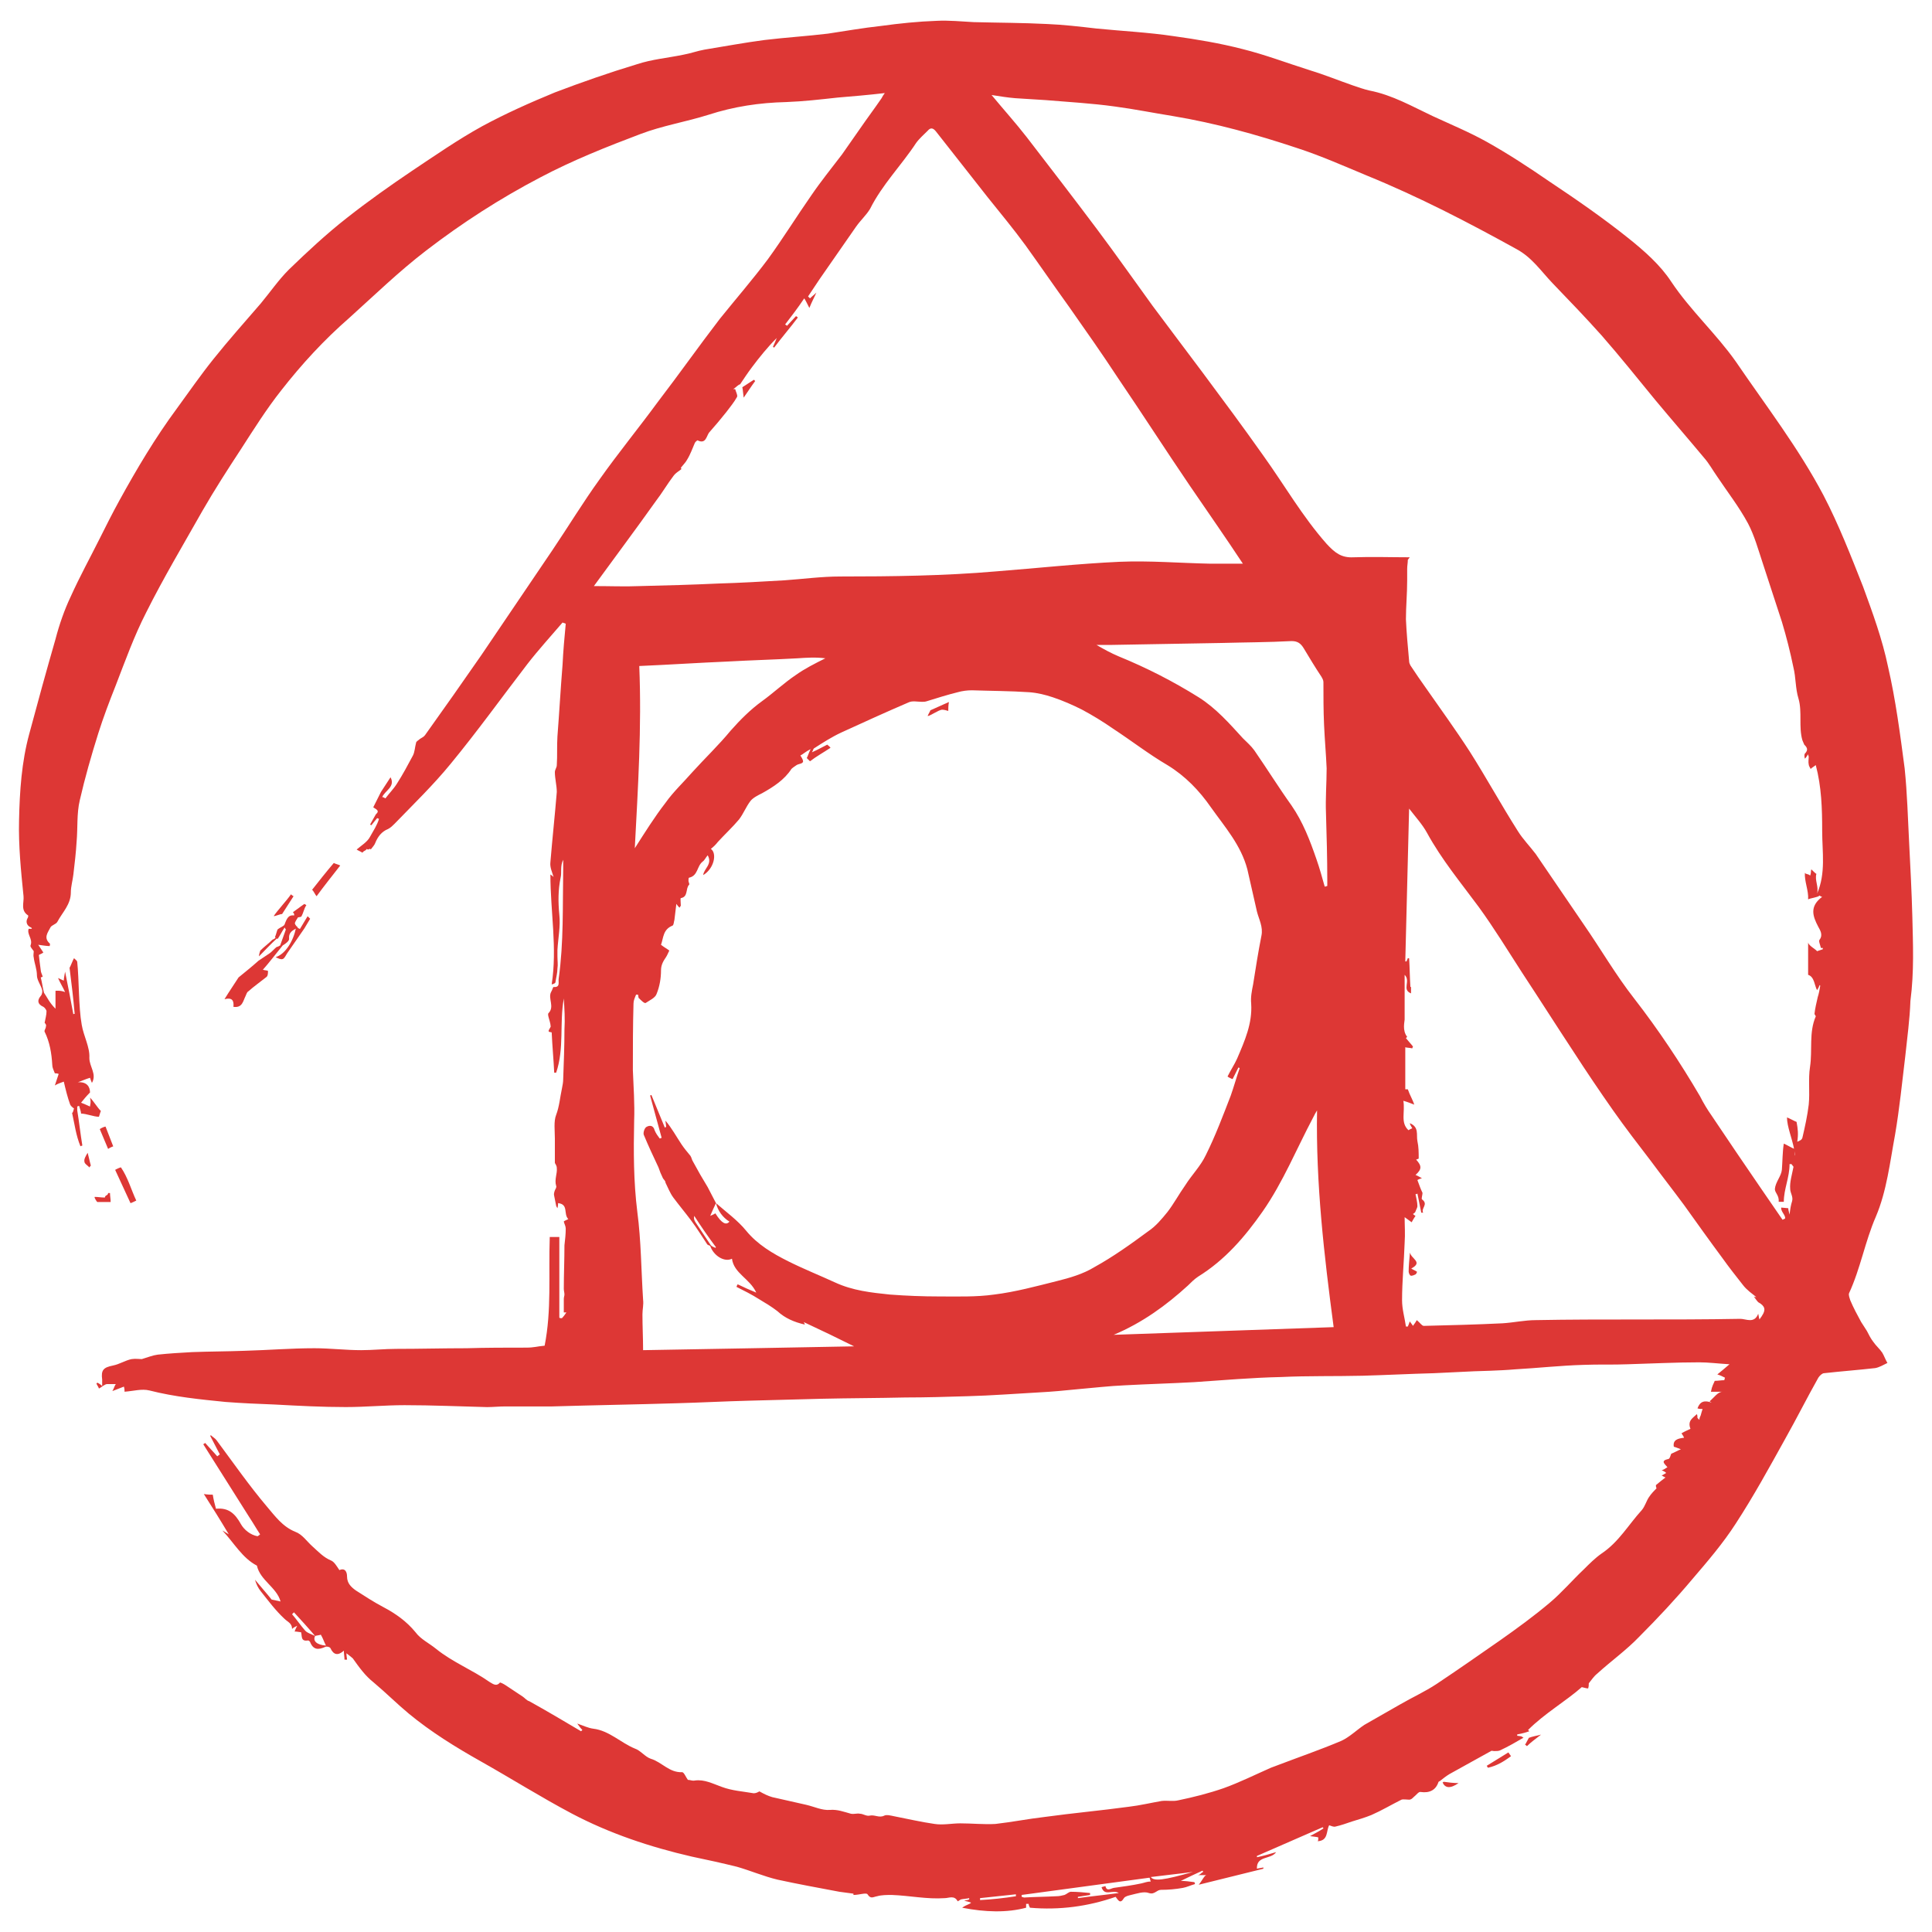 <svg width="51" height="51" viewBox="0 0 51 51" fill="none" xmlns="http://www.w3.org/2000/svg">
<path d="M50.481 24.197C50.464 23.556 50.43 22.898 50.397 22.256C50.363 21.598 50.346 20.94 50.278 20.282C50.16 19.387 50.042 18.475 49.839 17.598C49.688 16.872 49.434 16.18 49.181 15.488C48.861 14.678 48.54 13.851 48.135 13.074C47.476 11.825 46.616 10.711 45.822 9.546C45.299 8.804 44.624 8.196 44.117 7.437C43.83 6.998 43.409 6.626 42.987 6.289C42.312 5.749 41.602 5.259 40.894 4.787C40.353 4.415 39.813 4.061 39.239 3.74C38.784 3.487 38.294 3.284 37.821 3.065C37.282 2.812 36.758 2.508 36.151 2.39C35.999 2.356 35.864 2.305 35.712 2.255C35.324 2.12 34.952 1.968 34.564 1.85C33.973 1.664 33.4 1.444 32.792 1.293C32.201 1.141 31.593 1.039 30.986 0.955C30.311 0.854 29.619 0.82 28.944 0.753C28.505 0.702 28.066 0.651 27.644 0.634C27.003 0.601 26.344 0.601 25.703 0.584C25.382 0.567 25.044 0.533 24.724 0.55C24.234 0.567 23.745 0.618 23.255 0.685C22.783 0.736 22.31 0.82 21.854 0.888C21.297 0.955 20.74 0.989 20.183 1.056C19.66 1.124 19.12 1.225 18.597 1.31C18.411 1.343 18.225 1.411 18.04 1.444C17.635 1.529 17.213 1.563 16.807 1.698C16.082 1.917 15.356 2.17 14.647 2.44C13.989 2.711 13.347 2.997 12.723 3.335C12.082 3.689 11.474 4.112 10.866 4.517C10.292 4.905 9.718 5.31 9.161 5.749C8.621 6.171 8.115 6.643 7.626 7.116C7.355 7.386 7.136 7.707 6.883 8.011C6.461 8.5 6.039 8.973 5.634 9.479C5.296 9.901 4.992 10.34 4.672 10.779C4.098 11.555 3.608 12.382 3.153 13.209C2.967 13.547 2.798 13.884 2.629 14.222C2.376 14.728 2.106 15.218 1.87 15.741C1.701 16.096 1.566 16.484 1.465 16.872C1.226 17.702 0.996 18.535 0.773 19.37C0.57 20.113 0.519 20.889 0.503 21.649C0.486 22.324 0.553 22.982 0.621 23.657C0.638 23.826 0.536 24.029 0.739 24.163C0.756 24.163 0.739 24.231 0.722 24.248C0.671 24.349 0.722 24.45 0.823 24.484C0.823 24.484 0.84 24.501 0.84 24.518H0.756C0.705 24.67 0.874 24.788 0.806 24.957C0.79 24.991 0.857 25.058 0.891 25.109C0.891 25.16 0.874 25.227 0.891 25.277C0.908 25.43 0.975 25.581 0.975 25.75C0.975 25.868 1.076 26.003 1.11 26.122C1.127 26.172 1.11 26.256 1.076 26.29C0.975 26.408 0.992 26.51 1.144 26.577C1.178 26.594 1.228 26.662 1.228 26.695C1.228 26.797 1.195 26.898 1.178 26.999C1.211 27.033 1.228 27.067 1.211 27.1C1.211 27.151 1.161 27.202 1.178 27.235C1.313 27.506 1.363 27.809 1.38 28.113C1.38 28.181 1.414 28.248 1.448 28.333C1.465 28.333 1.515 28.333 1.549 28.349L1.448 28.653C1.532 28.602 1.6 28.586 1.684 28.552C1.735 28.771 1.785 28.974 1.853 29.16C1.87 29.193 1.904 29.227 1.954 29.261C1.937 29.295 1.937 29.362 1.903 29.379C1.971 29.683 2.005 29.97 2.123 30.257C2.14 30.257 2.157 30.24 2.174 30.24C2.123 29.936 2.089 29.615 2.039 29.311V29.21C2.039 29.21 2.072 29.193 2.089 29.193C2.106 29.261 2.14 29.345 2.14 29.396C2.275 29.396 2.477 29.48 2.612 29.48C2.629 29.43 2.646 29.362 2.663 29.328C2.562 29.227 2.477 29.075 2.376 28.974C2.41 29.109 2.376 29.16 2.376 29.21C2.299 29.174 2.22 29.14 2.14 29.109C2.207 29.025 2.275 28.94 2.376 28.839C2.376 28.687 2.292 28.552 2.055 28.569C2.157 28.535 2.258 28.485 2.376 28.451C2.393 28.502 2.41 28.552 2.427 28.586C2.562 28.349 2.359 28.164 2.359 27.927C2.376 27.641 2.207 27.354 2.157 27.05C2.072 26.577 2.089 25.868 2.039 25.396C2.039 25.362 1.988 25.328 1.954 25.294C1.937 25.311 1.853 25.531 1.836 25.548C1.887 25.953 1.937 26.358 1.971 26.763C1.954 26.763 1.937 26.763 1.937 26.78C1.87 26.425 1.802 26.054 1.718 25.649C1.701 25.767 1.684 25.818 1.684 25.885C1.633 25.868 1.617 25.851 1.532 25.818C1.6 25.97 1.667 26.071 1.718 26.189C1.6 26.138 1.465 26.155 1.465 26.155V26.628C1.296 26.459 1.245 26.324 1.161 26.206C1.127 26.071 1.11 25.936 1.076 25.801L1.127 25.784C1.11 25.716 1.076 25.666 1.076 25.615C1.057 25.48 1.041 25.345 1.026 25.21C1.043 25.193 1.11 25.176 1.144 25.143L1.009 24.94C1.144 24.957 1.228 24.974 1.313 24.974C1.313 24.94 1.33 24.923 1.313 24.906C1.144 24.754 1.262 24.619 1.33 24.484C1.363 24.417 1.482 24.4 1.515 24.332C1.65 24.079 1.87 23.877 1.87 23.556C1.87 23.404 1.92 23.235 1.937 23.083C1.971 22.796 2.005 22.509 2.022 22.223C2.055 21.851 2.022 21.48 2.106 21.125C2.241 20.535 2.41 19.944 2.596 19.353C2.73 18.931 2.883 18.526 3.051 18.104C3.305 17.446 3.541 16.788 3.861 16.163C4.317 15.252 4.841 14.374 5.347 13.479C5.668 12.922 6.005 12.399 6.359 11.859C6.697 11.335 7.035 10.796 7.423 10.306C7.963 9.614 8.554 8.973 9.212 8.399C9.887 7.791 10.528 7.167 11.254 6.61C12.2 5.884 13.195 5.242 14.259 4.685C15.12 4.23 16.014 3.875 16.909 3.537C17.483 3.318 18.107 3.217 18.698 3.031C19.373 2.812 20.048 2.711 20.757 2.694C21.213 2.677 21.652 2.626 22.108 2.576C22.513 2.542 22.918 2.508 23.357 2.457C23.324 2.499 23.295 2.544 23.272 2.592C23.087 2.862 22.884 3.132 22.698 3.403C22.546 3.622 22.378 3.858 22.226 4.078C21.956 4.432 21.669 4.787 21.416 5.158C21.027 5.715 20.673 6.289 20.268 6.846C19.863 7.386 19.424 7.892 19.002 8.416C18.445 9.141 17.922 9.884 17.365 10.61C16.858 11.302 16.318 11.96 15.829 12.652C15.39 13.26 15.002 13.901 14.58 14.526C13.955 15.454 13.331 16.366 12.706 17.294C12.217 18.001 11.721 18.704 11.221 19.404C11.187 19.454 11.136 19.471 11.086 19.505C11.052 19.539 10.984 19.572 10.984 19.606C10.951 19.724 10.951 19.843 10.9 19.944C10.765 20.197 10.63 20.45 10.478 20.686C10.394 20.822 10.275 20.94 10.174 21.075C10.14 21.058 10.123 21.041 10.09 21.041C10.157 20.872 10.444 20.771 10.309 20.518C10.225 20.653 10.14 20.771 10.056 20.906L9.853 21.311C9.921 21.362 10.039 21.395 9.921 21.497C9.87 21.581 9.819 21.682 9.769 21.767C9.786 21.767 9.786 21.784 9.803 21.784C9.853 21.716 9.904 21.665 9.955 21.598C9.972 21.598 9.989 21.615 10.005 21.615C9.955 21.784 9.853 21.936 9.769 22.087C9.701 22.223 9.533 22.324 9.415 22.425C9.432 22.442 9.55 22.493 9.567 22.509C9.617 22.442 9.634 22.476 9.685 22.408C9.718 22.459 9.769 22.374 9.786 22.425C9.837 22.357 9.887 22.307 9.904 22.256C9.972 22.087 10.073 21.952 10.242 21.885C10.309 21.851 10.36 21.8 10.411 21.75C10.917 21.227 11.44 20.721 11.896 20.163C12.605 19.302 13.246 18.408 13.921 17.53C14.208 17.159 14.546 16.788 14.85 16.433C14.883 16.45 14.917 16.45 14.934 16.467C14.9 16.821 14.867 17.193 14.85 17.547C14.799 18.172 14.765 18.796 14.715 19.438C14.698 19.691 14.715 19.944 14.698 20.197C14.698 20.264 14.647 20.315 14.647 20.383C14.647 20.551 14.698 20.737 14.698 20.906C14.647 21.53 14.58 22.138 14.529 22.762C14.512 22.898 14.58 23.033 14.613 23.151C14.596 23.134 14.58 23.117 14.529 23.083C14.529 24.062 14.714 25.025 14.563 25.986C14.63 25.97 14.664 25.953 14.664 25.919C14.681 25.801 14.715 25.683 14.715 25.564C14.732 25.463 14.715 25.362 14.715 25.244V25.075C14.732 24.771 14.799 24.45 14.765 24.147C14.732 23.809 14.732 23.488 14.799 23.168C14.833 23.033 14.782 22.864 14.867 22.695V22.948C14.85 23.91 14.883 24.872 14.748 25.835C14.732 25.919 14.799 26.071 14.613 26.054C14.596 26.054 14.58 26.138 14.546 26.189C14.461 26.358 14.647 26.577 14.478 26.746C14.444 26.78 14.512 26.932 14.529 27.033C14.529 27.067 14.546 27.1 14.529 27.117C14.461 27.235 14.461 27.235 14.563 27.252C14.58 27.624 14.613 27.961 14.63 28.316H14.681C14.9 27.674 14.765 27.016 14.883 26.358C14.9 26.628 14.917 26.898 14.9 27.185C14.9 27.624 14.883 28.046 14.867 28.485C14.867 28.569 14.85 28.653 14.833 28.738C14.782 28.974 14.765 29.21 14.681 29.43C14.613 29.598 14.647 29.852 14.647 30.054V30.695C14.647 30.712 14.698 30.763 14.698 30.831C14.715 30.983 14.63 31.135 14.681 31.303C14.698 31.337 14.664 31.388 14.647 31.422C14.63 31.472 14.613 31.523 14.63 31.573L14.681 31.827C14.681 31.843 14.698 31.86 14.715 31.894C14.732 31.827 14.732 31.776 14.732 31.759C15.018 31.793 14.866 32.046 15.002 32.181C14.934 32.215 14.883 32.232 14.883 32.248C14.9 32.316 14.934 32.367 14.934 32.434C14.934 32.586 14.917 32.721 14.9 32.873C14.9 33.261 14.883 33.649 14.883 34.021C14.883 34.072 14.9 34.122 14.9 34.173C14.9 34.206 14.883 34.24 14.883 34.291V34.645H14.951C14.917 34.696 14.883 34.746 14.833 34.797C14.816 34.797 14.765 34.797 14.765 34.78V32.654H14.512C14.478 33.666 14.563 34.578 14.377 35.523C14.175 35.54 14.107 35.574 13.888 35.574C13.364 35.574 12.841 35.574 12.318 35.59C11.693 35.59 11.085 35.607 10.461 35.607C10.157 35.607 9.837 35.641 9.533 35.641C9.128 35.641 8.706 35.59 8.301 35.59C7.676 35.59 7.068 35.641 6.444 35.658C5.988 35.675 5.533 35.675 5.077 35.692C4.773 35.709 4.469 35.726 4.165 35.759C4.03 35.776 3.912 35.827 3.743 35.877C3.692 35.877 3.575 35.861 3.473 35.877C3.305 35.911 3.153 36.013 2.984 36.046C2.731 36.097 2.663 36.164 2.697 36.418V36.586C2.662 36.553 2.622 36.524 2.579 36.502C2.562 36.502 2.545 36.519 2.545 36.519C2.562 36.569 2.596 36.603 2.612 36.654C2.68 36.62 2.764 36.536 2.832 36.536H3.068C3.034 36.536 3.018 36.637 2.967 36.721C3.069 36.683 3.17 36.644 3.271 36.603C3.288 36.654 3.288 36.721 3.288 36.738C3.524 36.721 3.743 36.654 3.946 36.705C4.604 36.873 5.279 36.941 5.954 37.008C6.393 37.042 6.815 37.059 7.254 37.076C7.879 37.11 8.503 37.143 9.128 37.143C9.651 37.143 10.157 37.093 10.68 37.093C11.406 37.093 12.132 37.126 12.858 37.144C13.01 37.144 13.179 37.126 13.347 37.126H14.58C15.677 37.093 16.774 37.076 17.871 37.042C18.495 37.025 19.137 36.991 19.762 36.975L21.685 36.924C22.428 36.907 23.171 36.907 23.897 36.89C24.454 36.89 24.994 36.873 25.551 36.856C26.175 36.84 26.817 36.789 27.441 36.755C27.779 36.738 28.116 36.705 28.454 36.671C28.859 36.637 29.281 36.586 29.686 36.569C30.294 36.536 30.918 36.519 31.526 36.485C32.285 36.434 33.045 36.367 33.821 36.35C34.53 36.316 35.256 36.333 35.965 36.316C36.59 36.299 37.214 36.266 37.855 36.249L38.919 36.198C38.919 36.198 39.628 36.181 39.982 36.148C40.59 36.114 41.197 36.046 41.805 36.029C42.193 36.013 42.582 36.029 42.97 36.013C43.594 35.995 44.236 35.962 44.86 35.962C45.096 35.962 45.35 35.995 45.654 36.013C45.519 36.131 45.434 36.198 45.333 36.282C45.4 36.299 45.468 36.333 45.535 36.367C45.535 36.384 45.519 36.401 45.519 36.434C45.434 36.434 45.35 36.451 45.265 36.451C45.232 36.536 45.198 36.569 45.164 36.739H45.468C45.35 36.739 45.248 36.89 45.13 36.991C45.147 37.008 45.164 37.008 45.181 37.025C44.995 36.958 44.877 36.991 44.809 37.177C44.86 37.194 44.894 37.194 44.944 37.194C44.928 37.245 44.911 37.295 44.894 37.363C44.877 37.397 44.86 37.43 44.86 37.481L44.809 37.43C44.809 37.397 44.809 37.363 44.793 37.329C44.691 37.431 44.539 37.498 44.624 37.717C44.556 37.751 44.472 37.785 44.388 37.835C44.404 37.869 44.438 37.903 44.455 37.953C44.303 37.97 44.151 38.004 44.185 38.19C44.252 38.207 44.32 38.241 44.371 38.257C44.286 38.291 44.202 38.342 44.117 38.375C44.1 38.409 44.084 38.494 44.05 38.511C43.814 38.561 43.949 38.645 44.016 38.73C43.965 38.764 43.915 38.797 43.864 38.814C43.915 38.831 43.949 38.848 43.983 38.882C43.932 38.916 43.898 38.933 43.864 38.949C43.898 38.966 43.949 39 43.966 39C43.898 39.051 43.814 39.118 43.712 39.203C43.712 39.236 43.712 39.253 43.729 39.287C43.662 39.355 43.594 39.422 43.527 39.523C43.459 39.624 43.425 39.76 43.341 39.861C42.987 40.249 42.733 40.705 42.278 41.009C42.109 41.127 41.957 41.279 41.805 41.431C41.501 41.718 41.231 42.038 40.91 42.308C40.489 42.663 40.05 42.983 39.594 43.304C39.037 43.692 38.48 44.081 37.923 44.452C37.619 44.654 37.282 44.806 36.961 44.992C36.64 45.178 36.337 45.346 36.016 45.532C35.813 45.667 35.627 45.853 35.408 45.954C34.851 46.19 34.26 46.393 33.687 46.612C33.636 46.629 33.602 46.646 33.551 46.663C33.129 46.849 32.724 47.051 32.302 47.203C31.914 47.338 31.509 47.44 31.104 47.524C30.969 47.558 30.817 47.524 30.665 47.541C30.378 47.591 30.091 47.659 29.804 47.693C29.062 47.794 28.319 47.861 27.576 47.963C27.137 48.014 26.715 48.098 26.276 48.148C25.973 48.165 25.652 48.132 25.348 48.132C25.129 48.132 24.892 48.182 24.673 48.148C24.319 48.098 23.964 48.014 23.61 47.946C23.525 47.929 23.407 47.895 23.34 47.929C23.205 47.996 23.087 47.895 22.951 47.929C22.867 47.946 22.783 47.878 22.698 47.878C22.631 47.861 22.546 47.895 22.462 47.878C22.276 47.828 22.108 47.76 21.905 47.777C21.703 47.794 21.5 47.693 21.28 47.642C20.977 47.574 20.69 47.507 20.386 47.44C20.268 47.406 20.166 47.355 20.048 47.288C20.015 47.304 19.964 47.338 19.896 47.338C19.609 47.288 19.323 47.271 19.052 47.169C18.816 47.085 18.597 46.967 18.343 47.001C18.276 47.017 18.225 46.984 18.158 46.984C18.107 46.916 18.056 46.781 18.006 46.781C17.668 46.798 17.466 46.511 17.179 46.427C17.027 46.376 16.909 46.207 16.757 46.157C16.386 46.005 16.082 45.684 15.66 45.633C15.525 45.616 15.39 45.549 15.238 45.498C15.288 45.566 15.322 45.616 15.373 45.667L15.339 45.701C14.883 45.431 14.428 45.161 13.972 44.908C13.904 44.891 13.854 44.823 13.803 44.789L13.347 44.486C13.297 44.452 13.195 44.401 13.195 44.418C13.094 44.536 12.993 44.435 12.925 44.401C12.47 44.081 11.946 43.878 11.508 43.523C11.322 43.372 11.102 43.27 10.967 43.085C10.731 42.798 10.444 42.595 10.124 42.426C9.87 42.292 9.634 42.139 9.398 41.987C9.28 41.903 9.161 41.802 9.161 41.616C9.161 41.498 9.111 41.38 8.959 41.447C8.891 41.346 8.824 41.228 8.74 41.194C8.537 41.11 8.402 40.958 8.25 40.823C8.098 40.688 7.98 40.502 7.794 40.435C7.457 40.3 7.254 40.013 7.052 39.777C6.579 39.219 6.157 38.612 5.718 38.021C5.684 37.97 5.617 37.937 5.566 37.886L5.549 37.903C5.634 38.072 5.718 38.224 5.803 38.392C5.786 38.409 5.752 38.426 5.735 38.443C5.634 38.325 5.516 38.207 5.414 38.089C5.397 38.105 5.381 38.122 5.364 38.122L6.579 40.047C6.68 40.198 6.765 40.35 6.866 40.502C6.847 40.523 6.824 40.54 6.798 40.553C6.613 40.519 6.444 40.384 6.359 40.232C6.208 39.962 6.039 39.793 5.701 39.827C5.668 39.709 5.634 39.574 5.617 39.456C5.549 39.456 5.499 39.456 5.381 39.439C5.617 39.81 5.819 40.131 6.039 40.502C5.954 40.452 5.904 40.418 5.87 40.401C6.174 40.722 6.393 41.127 6.782 41.329C6.866 41.717 7.305 41.903 7.406 42.275C7.322 42.258 7.254 42.241 7.17 42.224C7.035 42.055 6.883 41.886 6.731 41.701C6.765 41.819 6.815 41.92 6.883 42.005C7.085 42.258 7.271 42.511 7.507 42.73C7.592 42.815 7.71 42.848 7.71 43C7.744 42.966 7.777 42.95 7.845 42.916C7.811 42.983 7.794 43.017 7.777 43.068C7.845 43.068 7.896 43.085 7.946 43.085C7.98 43.186 7.929 43.338 8.132 43.304C8.149 43.304 8.166 43.321 8.183 43.338C8.267 43.557 8.402 43.557 8.588 43.473C8.621 43.456 8.706 43.473 8.722 43.507C8.807 43.692 8.925 43.709 9.077 43.574C9.077 43.659 9.094 43.743 9.094 43.811H9.161C9.161 43.777 9.145 43.726 9.145 43.642C9.229 43.709 9.279 43.743 9.313 43.777C9.482 44.013 9.634 44.232 9.87 44.418C10.191 44.688 10.478 44.975 10.782 45.228C11.373 45.718 12.031 46.123 12.689 46.494C13.499 46.95 14.276 47.44 15.103 47.878C16.099 48.402 17.162 48.756 18.259 49.009C18.664 49.094 19.052 49.178 19.458 49.279C19.812 49.381 20.166 49.532 20.521 49.617C21.061 49.735 21.618 49.836 22.158 49.938C22.276 49.954 22.395 49.971 22.529 49.988V50.022C22.681 50.022 22.867 49.954 22.901 50.005C22.985 50.14 23.053 50.072 23.154 50.056C23.272 50.022 23.407 50.022 23.542 50.022C24.015 50.039 24.47 50.14 24.943 50.106C25.044 50.106 25.196 50.022 25.281 50.191C25.315 50.174 25.331 50.157 25.365 50.14C25.433 50.123 25.517 50.123 25.584 50.106V50.14C25.551 50.157 25.517 50.157 25.45 50.174C25.534 50.191 25.584 50.207 25.635 50.225C25.602 50.258 25.584 50.258 25.551 50.275C25.517 50.292 25.466 50.309 25.399 50.359C26.006 50.478 26.58 50.495 27.087 50.359V50.258H27.154C27.154 50.292 27.171 50.326 27.188 50.359C27.964 50.427 28.724 50.326 29.45 50.072C29.517 50.157 29.568 50.275 29.669 50.106C29.703 50.056 29.787 50.039 29.855 50.022C30.007 49.988 30.192 49.92 30.328 49.971C30.479 50.022 30.53 49.887 30.648 49.887C30.841 49.887 31.033 49.87 31.222 49.836C31.323 49.819 31.425 49.769 31.543 49.735C31.543 49.718 31.543 49.701 31.526 49.684C31.408 49.667 31.273 49.651 31.171 49.651C31.374 49.549 31.56 49.465 31.745 49.38C31.745 49.397 31.762 49.397 31.762 49.414C31.712 49.431 31.678 49.499 31.61 49.499H31.847C31.796 49.499 31.729 49.651 31.644 49.752C32.252 49.6 32.809 49.465 33.349 49.33V49.296C33.281 49.313 33.231 49.313 33.18 49.33C33.163 48.975 33.551 49.094 33.687 48.891C33.517 48.942 33.349 48.992 33.18 49.026V48.992C33.754 48.739 34.345 48.486 34.918 48.233C34.918 48.25 34.935 48.25 34.935 48.266C34.834 48.334 34.733 48.385 34.581 48.469C34.682 48.486 34.75 48.486 34.8 48.503C34.8 48.553 34.8 48.587 34.783 48.604C35.071 48.587 35.003 48.334 35.087 48.182C35.138 48.199 35.205 48.233 35.256 48.216C35.408 48.182 35.543 48.132 35.695 48.081C35.864 48.03 36.033 47.98 36.201 47.912C36.471 47.794 36.725 47.642 36.995 47.507C37.045 47.49 37.129 47.507 37.197 47.507C37.248 47.507 37.282 47.473 37.315 47.44C37.383 47.389 37.45 47.288 37.501 47.304C37.737 47.338 37.906 47.254 37.974 47.034C37.991 47.034 37.991 47.017 38.007 47.017C38.092 46.95 38.176 46.883 38.261 46.832C38.632 46.629 38.986 46.427 39.358 46.224C39.375 46.207 39.408 46.224 39.442 46.224C39.493 46.224 39.56 46.224 39.594 46.207C39.813 46.106 40.016 45.988 40.218 45.87C40.168 45.853 40.218 45.836 40.05 45.819V45.785C40.218 45.752 40.269 45.735 40.37 45.701L40.337 45.667C40.776 45.228 41.333 44.908 41.755 44.536C41.839 44.553 41.873 44.57 41.923 44.57C41.94 44.519 41.94 44.469 41.94 44.435C42.008 44.351 42.075 44.249 42.16 44.182C42.531 43.844 42.936 43.557 43.274 43.203C43.763 42.713 44.236 42.207 44.675 41.684C45.08 41.211 45.485 40.739 45.822 40.215C46.295 39.489 46.7 38.747 47.122 37.987C47.426 37.447 47.696 36.907 48 36.367C48.033 36.316 48.101 36.249 48.151 36.249C48.607 36.198 49.063 36.164 49.502 36.114C49.603 36.097 49.721 36.029 49.823 35.979C49.772 35.894 49.738 35.793 49.688 35.709C49.62 35.607 49.519 35.523 49.451 35.422C49.384 35.337 49.333 35.236 49.282 35.135C49.232 35.05 49.181 34.983 49.13 34.898C49.029 34.713 48.928 34.527 48.843 34.325C48.827 34.274 48.793 34.19 48.81 34.139C49.114 33.481 49.232 32.772 49.519 32.114C49.806 31.438 49.89 30.679 50.025 29.953C50.143 29.261 50.211 28.569 50.295 27.877C50.346 27.387 50.413 26.915 50.43 26.425C50.531 25.649 50.498 24.923 50.481 24.197ZM8.047 43.034C7.929 42.899 7.828 42.747 7.71 42.612L7.76 42.561C7.946 42.764 8.132 42.966 8.318 43.186C8.216 43.135 8.098 43.102 8.047 43.034H8.047ZM8.318 43.186C8.368 43.169 8.419 43.169 8.469 43.152C8.52 43.236 8.554 43.338 8.604 43.439C8.368 43.422 8.25 43.321 8.318 43.186ZM25.871 50.157V50.106C26.192 50.072 26.496 50.039 26.817 50.005V50.056C26.504 50.106 26.188 50.14 25.871 50.157ZM30.125 49.718C29.889 49.769 29.636 49.802 29.399 49.836C29.315 49.853 29.214 49.938 29.18 49.786C29.146 49.802 29.112 49.802 29.078 49.819C29.163 50.072 29.365 49.87 29.534 49.971C29.163 50.022 28.808 50.056 28.454 50.106V50.072C28.555 50.056 28.673 50.039 28.775 50.022V49.971C28.606 49.954 28.437 49.938 28.268 49.938C28.218 49.938 28.15 50.005 28.1 50.022C28.032 50.039 27.964 50.056 27.88 50.056C27.593 50.072 27.306 50.072 27.036 50.09C27.019 50.09 26.985 50.072 26.969 50.072V50.022C28.1 49.87 29.214 49.718 30.345 49.566C30.361 49.6 30.361 49.634 30.378 49.667C30.277 49.667 30.209 49.701 30.125 49.718V49.718ZM30.378 49.549C30.766 49.499 31.121 49.465 31.492 49.414C30.716 49.634 30.463 49.667 30.378 49.549ZM15.677 15.471C16.217 14.729 16.774 13.986 17.314 13.226C17.483 13.007 17.618 12.771 17.787 12.551C17.837 12.484 17.905 12.45 17.989 12.382L17.972 12.349C18.04 12.264 18.107 12.197 18.141 12.129C18.225 11.994 18.276 11.842 18.343 11.69C18.36 11.656 18.411 11.623 18.411 11.623C18.647 11.741 18.647 11.488 18.732 11.403C18.883 11.233 19.029 11.059 19.171 10.88C19.272 10.745 19.373 10.627 19.458 10.475C19.474 10.424 19.424 10.34 19.407 10.272H19.356C19.407 10.239 19.458 10.188 19.508 10.154C19.525 10.154 19.525 10.154 19.542 10.137C19.643 9.986 19.744 9.834 19.846 9.699C20.048 9.428 20.268 9.158 20.504 8.922C20.47 9.006 20.436 9.091 20.403 9.158C20.42 9.158 20.42 9.175 20.436 9.175C20.639 8.905 20.858 8.652 21.061 8.382C21.044 8.365 21.027 8.348 21.01 8.348C20.926 8.433 20.858 8.517 20.774 8.601C20.757 8.585 20.74 8.568 20.723 8.568C20.892 8.348 21.061 8.129 21.23 7.876C21.264 7.926 21.297 7.994 21.365 8.129C21.432 7.96 21.5 7.842 21.55 7.724C21.5 7.775 21.432 7.825 21.382 7.876L21.331 7.825L21.635 7.369C21.956 6.913 22.276 6.441 22.597 5.985C22.715 5.816 22.867 5.681 22.968 5.513C23.289 4.871 23.795 4.365 24.183 3.774C24.268 3.656 24.386 3.555 24.487 3.453C24.572 3.352 24.639 3.386 24.707 3.47C25.163 4.044 25.618 4.635 26.074 5.209C26.412 5.631 26.749 6.036 27.07 6.475C27.458 7.015 27.829 7.555 28.218 8.095C28.657 8.72 29.096 9.344 29.517 9.986C30.159 10.931 30.766 11.876 31.408 12.821C31.88 13.513 32.353 14.188 32.809 14.88H31.948C31.155 14.864 30.344 14.796 29.551 14.83C28.471 14.88 27.374 14.998 26.293 15.083C24.926 15.201 23.542 15.218 22.175 15.218C21.686 15.218 21.196 15.285 20.706 15.319C20.116 15.353 19.542 15.387 18.951 15.404C18.259 15.437 17.584 15.454 16.892 15.471C16.504 15.488 16.099 15.471 15.677 15.471V15.471ZM35.037 23.235V23.387C35.02 23.387 35.003 23.404 34.969 23.404C34.902 23.168 34.834 22.915 34.75 22.678C34.581 22.189 34.395 21.699 34.092 21.261C33.754 20.788 33.45 20.298 33.112 19.809C33.028 19.691 32.91 19.589 32.809 19.488C32.454 19.1 32.1 18.695 31.644 18.408C30.973 17.988 30.267 17.627 29.534 17.328C29.332 17.243 29.146 17.142 28.944 17.024H29.349L32.235 16.973C32.859 16.956 33.467 16.956 34.092 16.923C34.243 16.923 34.328 16.973 34.412 17.108C34.564 17.361 34.716 17.615 34.885 17.868C34.902 17.901 34.935 17.952 34.935 18.003C34.935 18.374 34.935 18.763 34.952 19.134C34.969 19.522 35.003 19.893 35.02 20.282C35.02 20.67 34.986 21.075 35.003 21.48C35.02 22.054 35.037 22.645 35.037 23.235ZM16.875 17.581C17.668 17.547 18.428 17.496 19.204 17.463C19.812 17.429 20.436 17.412 21.044 17.378C21.297 17.361 21.534 17.345 21.787 17.378C21.517 17.513 21.247 17.648 21.01 17.817C20.706 18.02 20.419 18.29 20.116 18.509C19.812 18.729 19.542 18.999 19.289 19.285C18.968 19.674 18.613 20.011 18.276 20.383C18.04 20.653 17.77 20.906 17.567 21.193C17.28 21.564 17.027 21.969 16.757 22.391C16.841 20.788 16.942 19.201 16.875 17.581ZM27.897 33.818C27.357 33.953 26.8 34.105 26.242 34.173C25.77 34.24 25.281 34.223 24.791 34.223C24.352 34.223 23.93 34.206 23.491 34.173C23.002 34.122 22.512 34.071 22.04 33.852C21.635 33.666 21.213 33.498 20.808 33.295C20.403 33.092 19.997 32.856 19.694 32.485C19.474 32.215 19.17 31.995 18.9 31.759C18.95 31.962 19.077 32.138 19.255 32.248C19.17 32.35 19.052 32.299 18.884 32.029C18.833 32.063 18.782 32.08 18.748 32.096C18.799 31.978 18.85 31.86 18.9 31.759C18.833 31.624 18.748 31.472 18.681 31.337C18.545 31.116 18.416 30.891 18.293 30.662C18.259 30.611 18.259 30.561 18.225 30.51C18.141 30.409 18.056 30.307 17.989 30.206C17.854 30.003 17.736 29.784 17.567 29.582C17.567 29.632 17.584 29.683 17.584 29.75C17.567 29.75 17.55 29.767 17.55 29.767L17.196 28.906C17.179 28.906 17.179 28.906 17.162 28.923L17.466 30.037C17.449 30.037 17.432 30.054 17.415 30.054C17.364 29.987 17.314 29.919 17.28 29.835C17.246 29.7 17.145 29.7 17.061 29.75C17.01 29.784 16.976 29.902 16.993 29.953C17.111 30.24 17.246 30.527 17.381 30.814C17.415 30.915 17.449 30.999 17.499 31.101C17.516 31.135 17.567 31.168 17.567 31.219C17.634 31.354 17.685 31.489 17.77 31.607C17.921 31.81 18.09 32.012 18.242 32.215C18.394 32.417 18.529 32.637 18.664 32.839C18.681 32.873 18.732 32.873 18.748 32.89C18.833 33.143 19.12 33.329 19.322 33.227C19.373 33.616 19.795 33.751 19.964 34.122C19.798 34.055 19.635 33.981 19.474 33.903C19.457 33.919 19.457 33.936 19.441 33.97C19.643 34.071 19.846 34.173 20.031 34.291C20.2 34.392 20.369 34.493 20.521 34.611C20.723 34.797 20.959 34.899 21.247 34.966C21.23 34.915 21.213 34.898 21.213 34.898C21.66 35.106 22.105 35.32 22.546 35.54C20.791 35.574 18.917 35.607 16.976 35.641C16.976 35.32 16.959 35.017 16.959 34.696C16.959 34.561 16.993 34.443 16.976 34.308C16.925 33.531 16.925 32.755 16.824 31.995C16.723 31.185 16.723 30.392 16.74 29.582C16.757 29.143 16.723 28.687 16.706 28.248C16.706 27.657 16.706 27.084 16.723 26.493C16.723 26.408 16.757 26.341 16.791 26.256H16.841C16.858 26.29 16.841 26.341 16.875 26.358C16.925 26.408 17.01 26.493 17.044 26.476C17.145 26.408 17.297 26.341 17.331 26.24C17.415 26.037 17.449 25.818 17.449 25.615C17.449 25.463 17.516 25.362 17.584 25.261C17.617 25.21 17.634 25.159 17.668 25.092C17.601 25.041 17.533 25.007 17.449 24.94C17.516 24.755 17.499 24.535 17.753 24.434C17.787 24.417 17.787 24.332 17.803 24.282C17.82 24.147 17.837 23.995 17.854 23.86C17.888 23.91 17.904 23.927 17.938 23.961C17.955 23.927 17.972 23.91 17.972 23.91C17.972 23.843 17.955 23.708 17.972 23.708C18.174 23.674 18.09 23.455 18.192 23.353C18.208 23.337 18.174 23.286 18.174 23.252C18.174 23.218 18.174 23.168 18.192 23.168C18.428 23.117 18.394 22.864 18.546 22.746C18.597 22.712 18.613 22.661 18.681 22.577C18.816 22.813 18.579 22.931 18.563 23.1C18.85 22.931 18.934 22.526 18.765 22.408C18.833 22.357 18.9 22.29 18.951 22.223C19.137 22.02 19.339 21.834 19.508 21.632C19.626 21.48 19.694 21.294 19.812 21.142C19.879 21.058 20.014 20.99 20.116 20.94C20.419 20.771 20.706 20.585 20.892 20.298C20.926 20.264 20.977 20.231 21.027 20.197C21.078 20.163 21.179 20.163 21.196 20.113C21.213 20.079 21.162 19.994 21.128 19.944C21.196 19.91 21.263 19.843 21.398 19.775C21.348 19.877 21.331 19.944 21.297 20.011L21.382 20.096C21.534 19.977 21.77 19.843 21.922 19.741C21.922 19.724 21.837 19.657 21.837 19.657C21.736 19.708 21.584 19.792 21.432 19.859C21.466 19.809 21.466 19.775 21.483 19.758C21.719 19.606 21.955 19.454 22.209 19.336C22.799 19.066 23.39 18.796 23.981 18.543C24.082 18.492 24.217 18.526 24.335 18.526C24.386 18.526 24.42 18.526 24.47 18.509C24.74 18.425 25.011 18.34 25.281 18.273C25.401 18.239 25.526 18.223 25.652 18.222C26.158 18.239 26.665 18.239 27.171 18.273C27.39 18.29 27.593 18.34 27.796 18.408C28.049 18.492 28.319 18.61 28.555 18.729C28.84 18.881 29.116 19.05 29.382 19.235C29.872 19.556 30.327 19.91 30.817 20.197C31.289 20.484 31.66 20.872 31.965 21.311C32.336 21.834 32.758 22.307 32.927 22.948L33.18 24.062C33.23 24.265 33.349 24.467 33.298 24.704C33.214 25.126 33.146 25.564 33.079 25.986C33.045 26.155 33.011 26.324 33.028 26.493C33.062 27.016 32.859 27.472 32.657 27.944C32.589 28.096 32.488 28.248 32.404 28.417C32.42 28.434 32.522 28.485 32.538 28.485L32.69 28.181C32.707 28.181 32.707 28.181 32.724 28.198C32.64 28.434 32.572 28.687 32.488 28.923C32.285 29.447 32.083 29.987 31.83 30.493C31.695 30.78 31.458 31.017 31.289 31.286C31.121 31.523 30.986 31.776 30.817 31.995C30.665 32.181 30.513 32.367 30.311 32.502C29.855 32.839 29.382 33.177 28.892 33.447C28.589 33.633 28.234 33.734 27.897 33.818ZM18.9 32.924L18.884 32.94C18.85 32.924 18.799 32.907 18.765 32.873L18.36 32.266C18.326 32.215 18.309 32.164 18.326 32.096C18.508 32.379 18.699 32.655 18.9 32.924ZM29.399 35.236C30.159 34.915 30.783 34.46 31.357 33.936C31.441 33.852 31.526 33.768 31.627 33.7C32.336 33.261 32.859 32.654 33.332 31.978C33.872 31.202 34.226 30.324 34.665 29.497C34.699 29.43 34.733 29.362 34.767 29.312C34.733 31.236 34.952 33.126 35.205 35.033C33.298 35.101 31.357 35.169 29.399 35.236V35.236ZM46.514 34.73C46.497 34.764 46.463 34.797 46.447 34.831C46.43 34.797 46.43 34.746 46.413 34.679C46.311 34.949 46.092 34.814 45.94 34.814C45.029 34.831 44.1 34.831 43.189 34.831C42.311 34.831 41.417 34.831 40.539 34.848C40.252 34.848 39.948 34.915 39.661 34.932C38.969 34.966 38.277 34.983 37.585 35C37.534 35 37.484 34.915 37.4 34.848C37.383 34.882 37.349 34.932 37.298 35C37.281 34.966 37.248 34.932 37.214 34.882C37.2 34.928 37.183 34.973 37.163 35.017H37.113C37.079 34.78 37.011 34.561 37.011 34.325C37.011 33.818 37.062 33.312 37.079 32.806C37.096 32.569 37.079 32.35 37.079 32.13C37.146 32.181 37.197 32.215 37.264 32.265C37.298 32.198 37.332 32.147 37.366 32.096C37.366 32.096 37.332 32.08 37.298 32.046C37.332 32.029 37.366 31.995 37.366 31.979C37.383 31.928 37.416 31.877 37.416 31.843C37.416 31.725 37.383 31.624 37.366 31.523C37.383 31.523 37.4 31.523 37.416 31.506L37.518 32.012H37.568C37.501 31.894 37.72 31.793 37.535 31.658C37.518 31.641 37.551 31.54 37.551 31.489C37.501 31.388 37.467 31.286 37.416 31.151C37.433 31.135 37.484 31.118 37.535 31.101C37.467 31.067 37.416 31.033 37.366 31.016C37.535 30.864 37.535 30.78 37.383 30.611C37.416 30.594 37.45 30.594 37.45 30.578C37.45 30.426 37.45 30.274 37.416 30.122C37.383 29.953 37.467 29.751 37.214 29.649C37.23 29.697 37.252 29.743 37.281 29.784C37.281 29.784 37.231 29.801 37.18 29.835C36.961 29.632 37.096 29.362 37.045 29.058C37.163 29.092 37.248 29.126 37.332 29.16C37.298 29.042 37.214 28.906 37.163 28.755H37.096V27.641C37.096 27.657 37.214 27.657 37.281 27.674C37.281 27.657 37.298 27.641 37.298 27.624C37.247 27.556 37.18 27.489 37.113 27.404L37.146 27.37C37.011 27.202 37.079 26.965 37.079 26.915V25.733C37.248 25.902 36.995 26.122 37.248 26.223V26.054H37.231C37.214 25.801 37.214 25.548 37.197 25.294H37.163C37.146 25.328 37.146 25.345 37.129 25.379H37.096C37.129 24.045 37.163 22.712 37.197 21.345C37.366 21.564 37.551 21.767 37.67 21.986C38.058 22.695 38.564 23.303 39.037 23.944C39.442 24.501 39.813 25.109 40.184 25.683C40.64 26.375 41.079 27.067 41.535 27.759C41.874 28.283 42.223 28.801 42.581 29.311C42.902 29.767 43.24 30.206 43.577 30.645C43.864 31.033 44.168 31.422 44.455 31.81C44.792 32.282 45.13 32.755 45.468 33.211C45.636 33.447 45.822 33.683 46.008 33.919C46.109 34.054 46.261 34.156 46.362 34.24C46.345 34.24 46.328 34.24 46.295 34.223C46.345 34.291 46.379 34.341 46.413 34.375C46.598 34.476 46.615 34.578 46.514 34.73ZM47.375 30.51V30.392C47.375 30.426 47.392 30.476 47.375 30.51ZM47.949 23.067C47.932 23.067 47.831 22.965 47.814 22.948C47.797 22.999 47.814 23.049 47.78 23.117C47.763 23.066 47.645 23.083 47.645 23.033C47.628 23.269 47.746 23.505 47.73 23.742C47.78 23.708 47.983 23.691 48.033 23.64C48.05 23.657 48.084 23.674 48.101 23.674C47.763 23.927 47.848 24.18 47.999 24.467C48.033 24.535 48.135 24.67 48.033 24.805C47.999 24.839 48.05 24.94 48.067 25.024H48.117V25.058L47.966 25.109C47.932 25.058 47.73 24.957 47.73 24.872V25.733C47.898 25.784 47.898 26.02 47.966 26.138C47.999 26.088 48.016 26.054 48.033 26.003L48.05 26.02C48.033 26.122 48.016 26.223 47.983 26.324C47.949 26.476 47.915 26.611 47.898 26.763C47.898 26.78 47.932 26.814 47.932 26.83C47.746 27.252 47.848 27.725 47.78 28.164C47.729 28.485 47.78 28.822 47.746 29.16C47.712 29.447 47.645 29.75 47.578 30.037C47.561 30.088 47.527 30.105 47.443 30.139C47.476 29.936 47.459 29.801 47.425 29.615C47.409 29.615 47.189 29.497 47.172 29.497C47.172 29.734 47.307 30.054 47.358 30.324C47.307 30.307 47.105 30.189 47.088 30.189C47.054 30.392 47.054 30.662 47.037 30.881C47.02 31.05 46.868 31.202 46.852 31.388C46.852 31.489 46.97 31.556 46.953 31.725H47.088C47.088 31.388 47.24 31.084 47.24 30.729H47.291C47.307 30.763 47.358 30.797 47.341 30.814C47.307 30.999 47.24 31.202 47.257 31.388C47.257 31.489 47.341 31.59 47.307 31.708C47.274 31.81 47.257 31.911 47.24 32.063C47.223 31.978 47.206 31.945 47.206 31.894C47.189 31.894 47.038 31.877 47.02 31.877C47.004 31.978 47.139 32.08 47.122 32.164C47.105 32.181 47.088 32.181 47.054 32.198L46.497 31.388C46.058 30.746 45.62 30.105 45.181 29.447C45.067 29.285 44.966 29.116 44.877 28.94C44.353 28.046 43.78 27.185 43.138 26.358C42.649 25.733 42.261 25.058 41.805 24.4C41.383 23.775 40.961 23.168 40.539 22.543C40.387 22.341 40.202 22.155 40.066 21.936C39.627 21.244 39.239 20.535 38.8 19.843C38.429 19.268 38.024 18.712 37.636 18.155C37.497 17.96 37.362 17.764 37.231 17.564C37.214 17.53 37.197 17.496 37.197 17.446C37.163 17.075 37.129 16.703 37.113 16.349C37.113 16.011 37.146 15.673 37.146 15.319V15.015C37.146 14.931 37.163 14.863 37.163 14.779C37.18 14.762 37.197 14.728 37.214 14.711C36.724 14.711 36.218 14.694 35.728 14.711C35.408 14.728 35.239 14.593 35.02 14.357C34.378 13.631 33.906 12.804 33.349 12.028C32.825 11.285 32.285 10.559 31.745 9.833C31.306 9.243 30.867 8.669 30.429 8.078C29.939 7.403 29.466 6.728 28.96 6.053C28.352 5.242 27.728 4.432 27.104 3.622C26.816 3.251 26.496 2.896 26.175 2.508C26.395 2.542 26.597 2.576 26.8 2.592L27.61 2.643C28.217 2.694 28.825 2.727 29.433 2.812C29.939 2.879 30.445 2.981 30.969 3.065C32.083 3.251 33.18 3.554 34.243 3.909C34.868 4.112 35.475 4.382 36.083 4.635C37.45 5.192 38.75 5.867 40.033 6.576C40.438 6.795 40.674 7.15 40.978 7.47C41.417 7.926 41.856 8.382 42.278 8.854C42.767 9.412 43.223 9.985 43.695 10.559C44.117 11.066 44.556 11.572 44.978 12.078C45.113 12.23 45.214 12.416 45.333 12.585C45.603 12.99 45.906 13.378 46.143 13.817C46.312 14.137 46.413 14.509 46.531 14.863C46.7 15.387 46.868 15.893 47.038 16.416C47.157 16.811 47.258 17.211 47.341 17.614C47.409 17.885 47.392 18.172 47.476 18.442C47.578 18.796 47.476 19.184 47.578 19.539C47.594 19.572 47.611 19.623 47.628 19.657C47.696 19.724 47.746 19.792 47.645 19.893C47.628 19.91 47.628 19.977 47.645 20.028C47.679 19.994 47.696 19.961 47.73 19.91C47.73 19.944 47.746 19.961 47.746 19.977C47.746 20.045 47.73 20.113 47.746 20.18C47.746 20.214 47.78 20.264 47.797 20.298C47.831 20.264 47.864 20.248 47.932 20.197C48.084 20.771 48.101 21.345 48.101 21.936C48.101 22.493 48.202 23.049 47.966 23.59C48.016 23.404 47.898 23.235 47.949 23.066V23.067Z" fill="#DD3735"/>
<path d="M37.219 29.684C37.236 29.684 37.253 29.701 37.253 29.701L37.236 29.684C37.236 29.667 37.236 29.667 37.219 29.684ZM39.886 46.36C39.701 46.495 39.515 46.613 39.279 46.664C39.262 46.647 39.262 46.63 39.245 46.613C39.431 46.495 39.633 46.377 39.819 46.259C39.836 46.293 39.869 46.326 39.886 46.36ZM8.238 23.489C8.424 23.253 8.61 23.017 8.812 22.78C8.829 22.797 8.964 22.831 8.981 22.848C8.796 23.084 8.542 23.405 8.357 23.658C8.323 23.625 8.272 23.506 8.238 23.489ZM3.445 31.76C3.31 31.473 3.175 31.169 3.04 30.882C3.057 30.866 3.175 30.815 3.192 30.815C3.377 31.085 3.462 31.405 3.597 31.692C3.597 31.692 3.462 31.76 3.445 31.76ZM7.749 23.658C7.648 23.81 7.546 23.979 7.445 24.131C7.428 24.114 7.243 24.198 7.226 24.181C7.327 24.029 7.58 23.759 7.681 23.608C7.698 23.625 7.715 23.641 7.749 23.658ZM38.08 47.052C38.097 47.052 38.097 47.035 38.114 47.035C38.232 47.052 38.367 47.069 38.502 47.069C38.283 47.221 38.148 47.204 38.08 47.052ZM7.783 24.367C7.8 24.317 7.833 24.266 7.867 24.215C7.901 24.215 7.952 24.198 7.952 24.198C8.019 24.08 8.019 23.996 8.087 23.894C8.07 23.878 8.053 23.878 8.036 23.861C7.935 23.928 7.833 24.012 7.732 24.08C7.766 24.114 7.766 24.131 7.766 24.165C7.631 24.148 7.58 24.215 7.513 24.401C7.496 24.451 7.411 24.468 7.327 24.536C7.31 24.57 7.293 24.654 7.259 24.738L7.276 24.755C7.252 24.778 7.223 24.795 7.192 24.806C7.091 24.907 6.972 24.992 6.871 25.093C6.854 25.143 6.837 25.194 6.837 25.245C6.956 25.127 7.158 24.907 7.31 24.772L7.327 24.789C7.395 24.688 7.445 24.586 7.513 24.485C7.529 24.502 7.529 24.519 7.546 24.536C7.496 24.671 7.445 24.823 7.395 24.958C7.361 24.975 7.31 25.008 7.31 24.992C7.243 25.042 7.192 25.11 7.124 25.16L6.821 25.363C6.652 25.515 6.483 25.65 6.297 25.802C6.179 25.987 6.061 26.156 5.926 26.376C6.128 26.325 6.179 26.409 6.162 26.578C6.399 26.612 6.415 26.426 6.483 26.291C6.5 26.258 6.517 26.19 6.551 26.173C6.703 26.038 6.871 25.92 7.04 25.785C7.074 25.751 7.074 25.684 7.074 25.633C7.074 25.616 6.989 25.616 6.939 25.599C7.091 25.43 7.31 25.143 7.462 24.958C7.546 24.907 7.631 24.84 7.631 24.789C7.614 24.603 7.732 24.553 7.867 24.485C7.8 24.435 7.783 24.384 7.783 24.367Z" fill="#DD3735"/>
<path d="M8.12 24.186C8.052 24.304 7.985 24.405 7.917 24.523L7.816 24.472C7.749 24.861 7.512 25.198 7.276 25.266C7.344 25.3 7.411 25.333 7.462 25.316C7.512 25.3 7.546 25.215 7.58 25.165L8.036 24.506L8.187 24.253L8.12 24.186ZM2.499 31.595C2.584 31.595 2.668 31.612 2.769 31.612C2.769 31.545 2.854 31.562 2.854 31.494H2.904C2.904 31.578 2.921 31.646 2.921 31.73H2.567C2.55 31.713 2.482 31.612 2.499 31.595ZM2.364 30.819C2.314 30.768 2.229 30.718 2.229 30.667C2.212 30.6 2.263 30.515 2.314 30.431C2.347 30.549 2.364 30.65 2.398 30.768C2.381 30.785 2.364 30.802 2.364 30.819ZM2.786 29.739C2.854 29.908 2.921 30.093 2.989 30.262C2.972 30.262 2.87 30.313 2.854 30.329C2.786 30.161 2.702 29.975 2.634 29.806C2.651 29.789 2.752 29.739 2.786 29.739ZM40.358 45.875C40.443 45.841 40.544 45.824 40.679 45.79C40.527 45.909 40.409 45.993 40.308 46.094C40.291 46.077 40.274 46.06 40.257 46.06C40.291 45.993 40.325 45.942 40.358 45.875V45.875ZM19.614 10.21C19.716 10.142 19.8 10.092 19.901 10.024L19.935 10.058C19.834 10.193 19.749 10.328 19.631 10.497C19.614 10.379 19.614 10.311 19.597 10.227C19.581 10.227 19.597 10.227 19.614 10.21ZM24.56 18.75C24.712 18.683 24.864 18.616 25.049 18.531C25.032 18.632 25.032 18.7 25.032 18.767C24.982 18.75 24.914 18.734 24.864 18.734C24.762 18.75 24.577 18.886 24.492 18.902C24.475 18.902 24.56 18.767 24.56 18.75ZM37.219 33.064C37.253 33.233 37.573 33.317 37.253 33.486C37.303 33.52 37.354 33.536 37.405 33.57C37.405 33.587 37.388 33.621 37.371 33.638C37.337 33.655 37.27 33.688 37.236 33.672C37.219 33.672 37.185 33.604 37.185 33.57C37.185 33.418 37.202 33.266 37.219 33.064Z" fill="#DD3735"/>
</svg>
